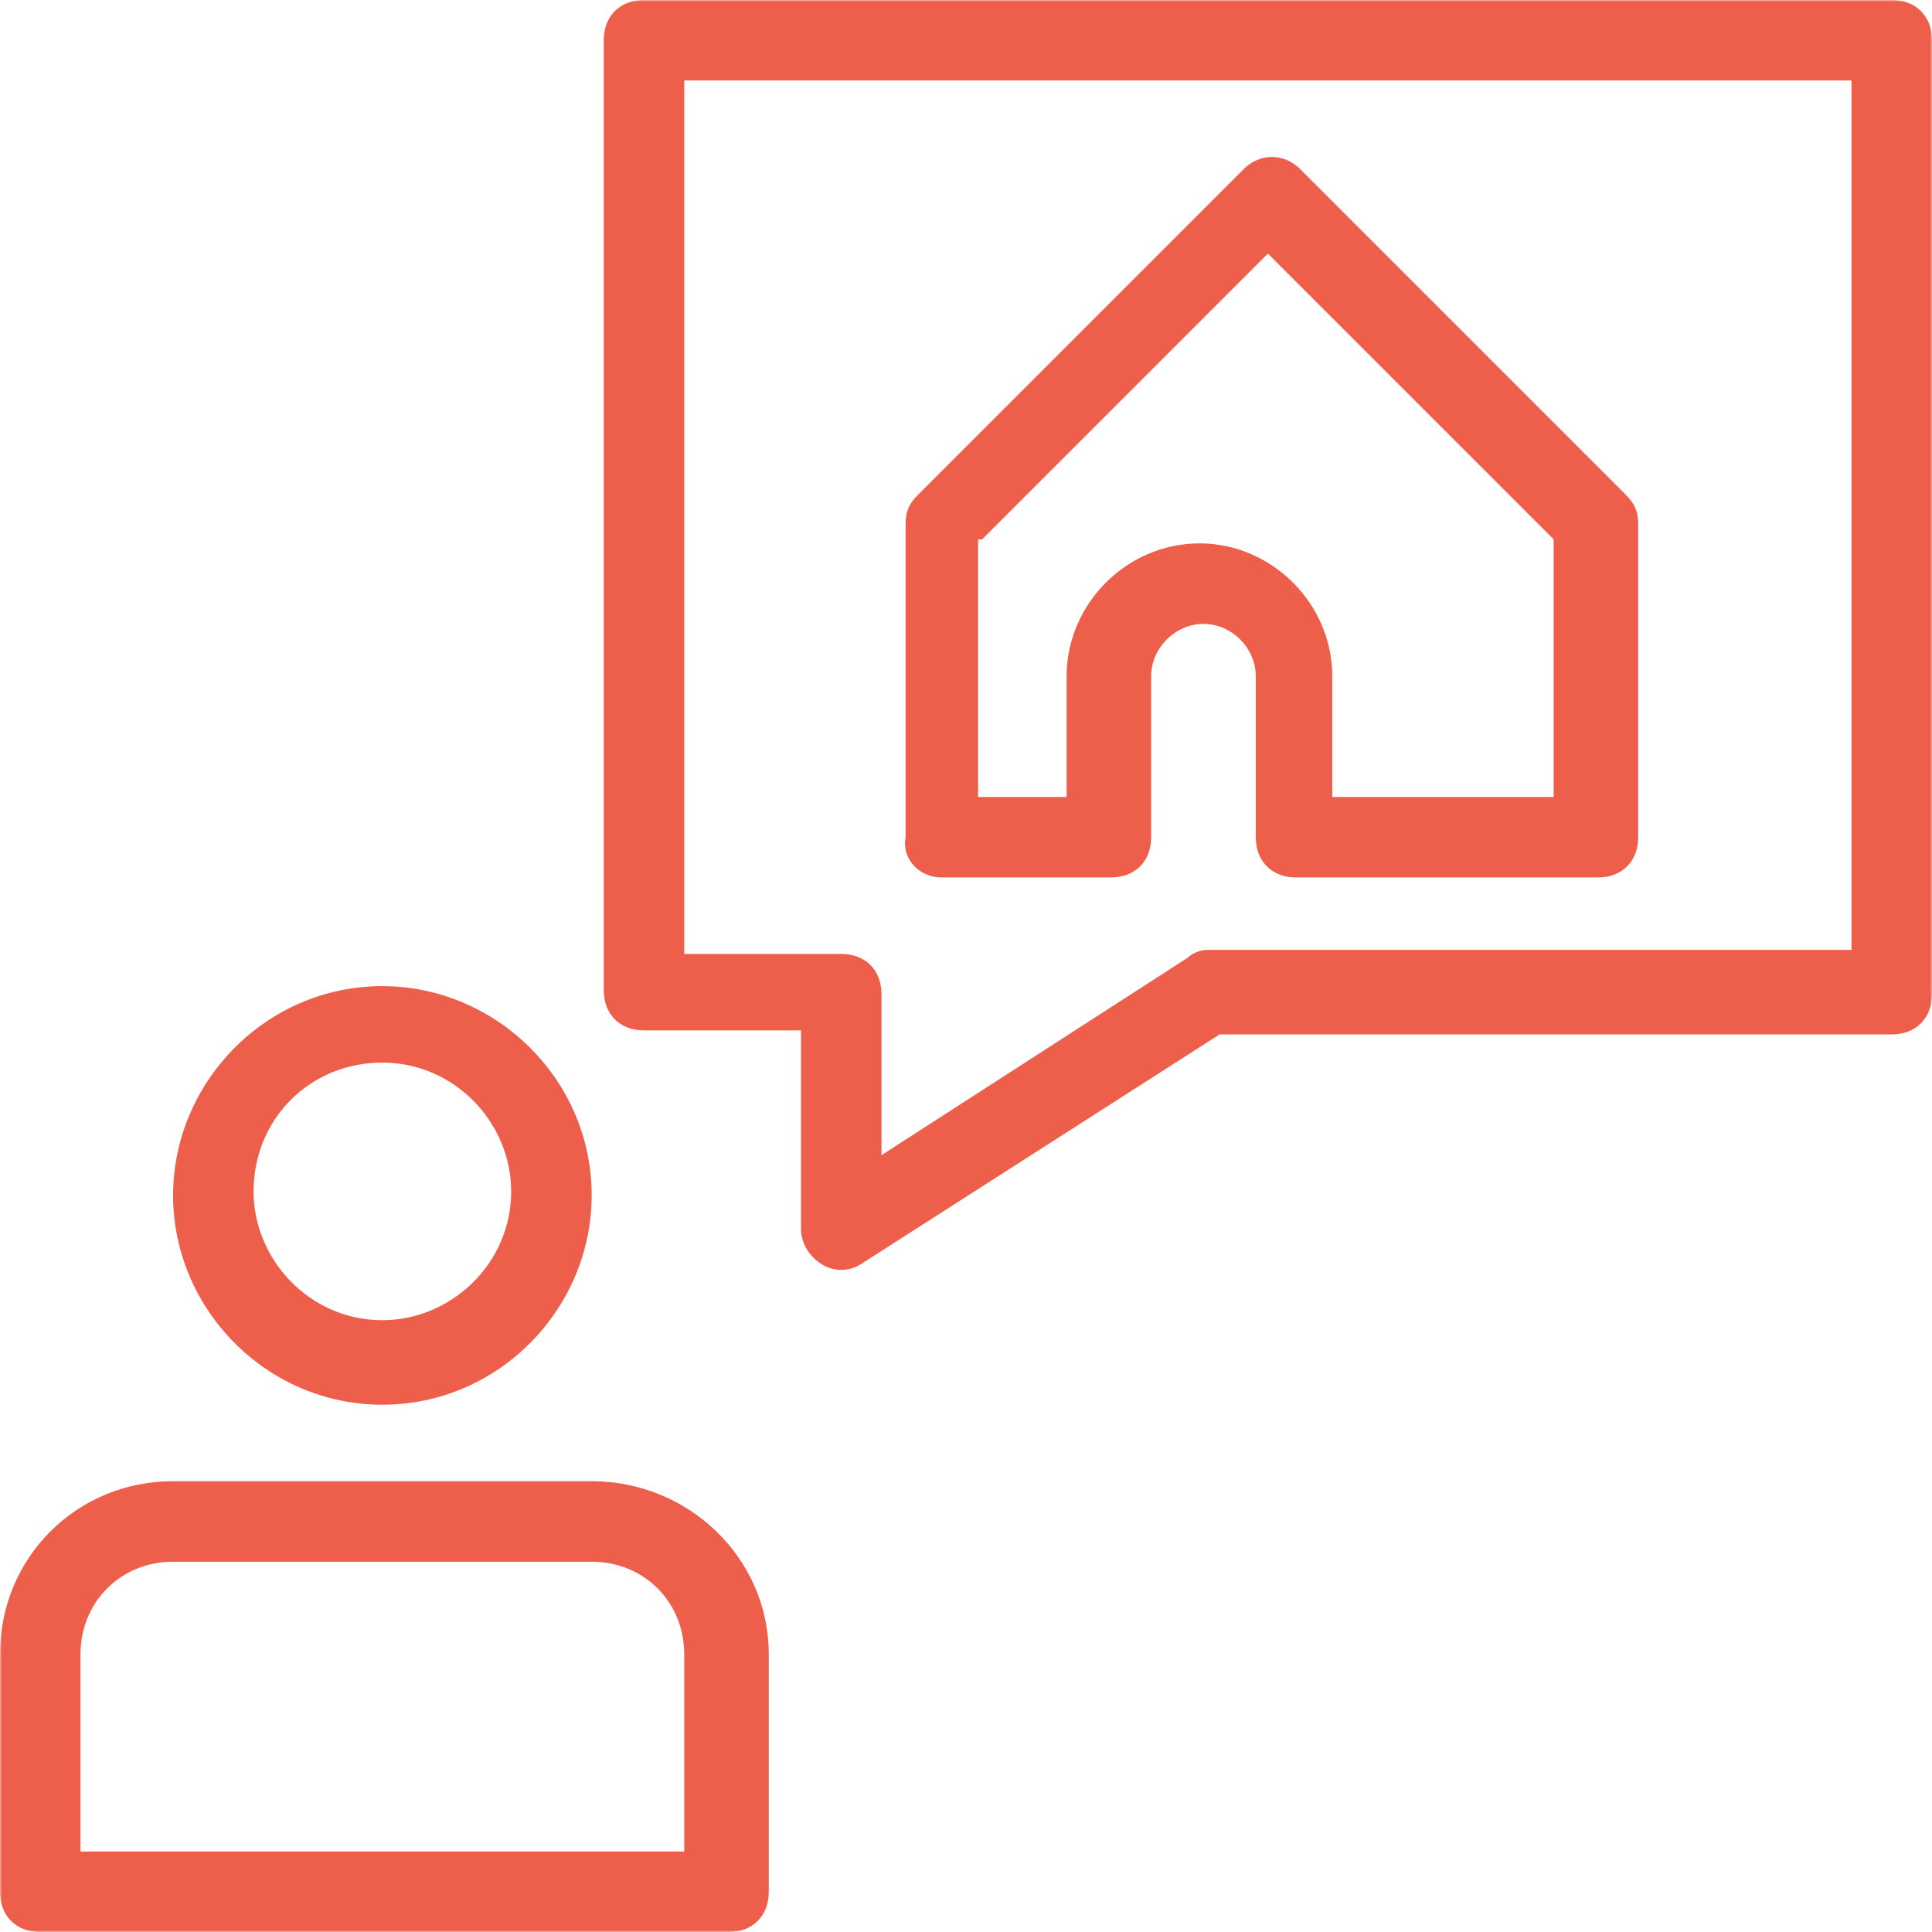 <svg width="512" height="512" viewBox="0 0 512 512" fill="none" xmlns="http://www.w3.org/2000/svg">
<g clip-path="url(#clip0_186_118)">
<mask id="mask0_186_118" style="mask-type:luminance" maskUnits="userSpaceOnUse" x="0" y="0" width="512" height="512">
<path d="M512 0H0V512H512V0Z" fill="white"/>
</mask>
<g mask="url(#mask0_186_118)">
<path d="M501.333 0H170.667C164.267 0 160 4.267 160 10.667V262.4C160 268.8 164.267 273.067 170.667 273.067H212.267V325.333C212.267 329.6 214.4 332.8 217.6 334.933C220.8 337.067 225.067 337.067 228.267 334.933L323.2 274.133H501.333C507.733 274.133 512 269.867 512 263.467V10.667C512 4.267 507.733 0 501.333 0ZM490.667 251.733H320C317.867 251.733 315.733 252.8 314.667 253.867L233.6 306.133V263.467C233.6 257.067 229.333 252.8 222.933 252.8H181.333V21.333H490.667V251.733Z" fill="#ED5F4B"/>
<path d="M249.599 232.533H294.399C300.799 232.533 305.066 228.266 305.066 221.866V179.2C305.066 171.733 311.466 165.333 318.933 165.333C326.399 165.333 332.799 171.733 332.799 179.2V221.866C332.799 228.266 337.066 232.533 343.466 232.533H423.466C429.866 232.533 434.133 228.266 434.133 221.866V138.666C434.133 135.466 433.066 133.333 430.933 131.2L344.533 44.8C340.266 40.533 333.866 40.533 329.599 44.8L243.199 131.2C241.066 133.333 239.999 135.466 239.999 138.666V221.866C238.933 227.2 243.199 232.533 249.599 232.533ZM260.266 142.933L335.999 67.2L411.733 142.933V211.2H353.066V179.2C353.066 160 337.066 144 317.866 144C298.666 144 282.666 160 282.666 179.2V211.2H259.199V142.933H260.266Z" fill="#ED5F4B"/>
<path d="M156.8 392.533H45.867C20.267 392.533 0 412.8 0 438.4V501.333C0 507.733 4.267 512 10.667 512H193.067C199.467 512 203.733 507.733 203.733 501.333V438.4C203.733 412.8 182.4 392.533 156.8 392.533ZM182.4 490.667H21.333V438.4C21.333 424.533 32 413.867 45.867 413.867H156.8C170.667 413.867 181.333 424.533 181.333 438.4V490.667H182.4Z" fill="#ED5F4B"/>
<path d="M101.334 372.267C132.267 372.267 156.801 346.667 156.801 316.801C156.801 285.867 131.201 261.334 101.334 261.334C70.4 261.334 45.867 286.934 45.867 316.801C45.867 346.667 70.4 372.267 101.334 372.267ZM101.334 281.601C120.534 281.601 135.467 297.601 135.467 315.734C135.467 334.934 119.467 349.867 101.334 349.867C82.134 349.867 67.201 333.867 67.201 315.734C67.201 296.534 82.134 281.601 101.334 281.601Z" fill="#ED5F4B"/>
</g>
</g>
<defs>
<clipPath id="clip0_186_118">
<rect width="512" height="512" fill="white"/>
</clipPath>
</defs>
</svg>
